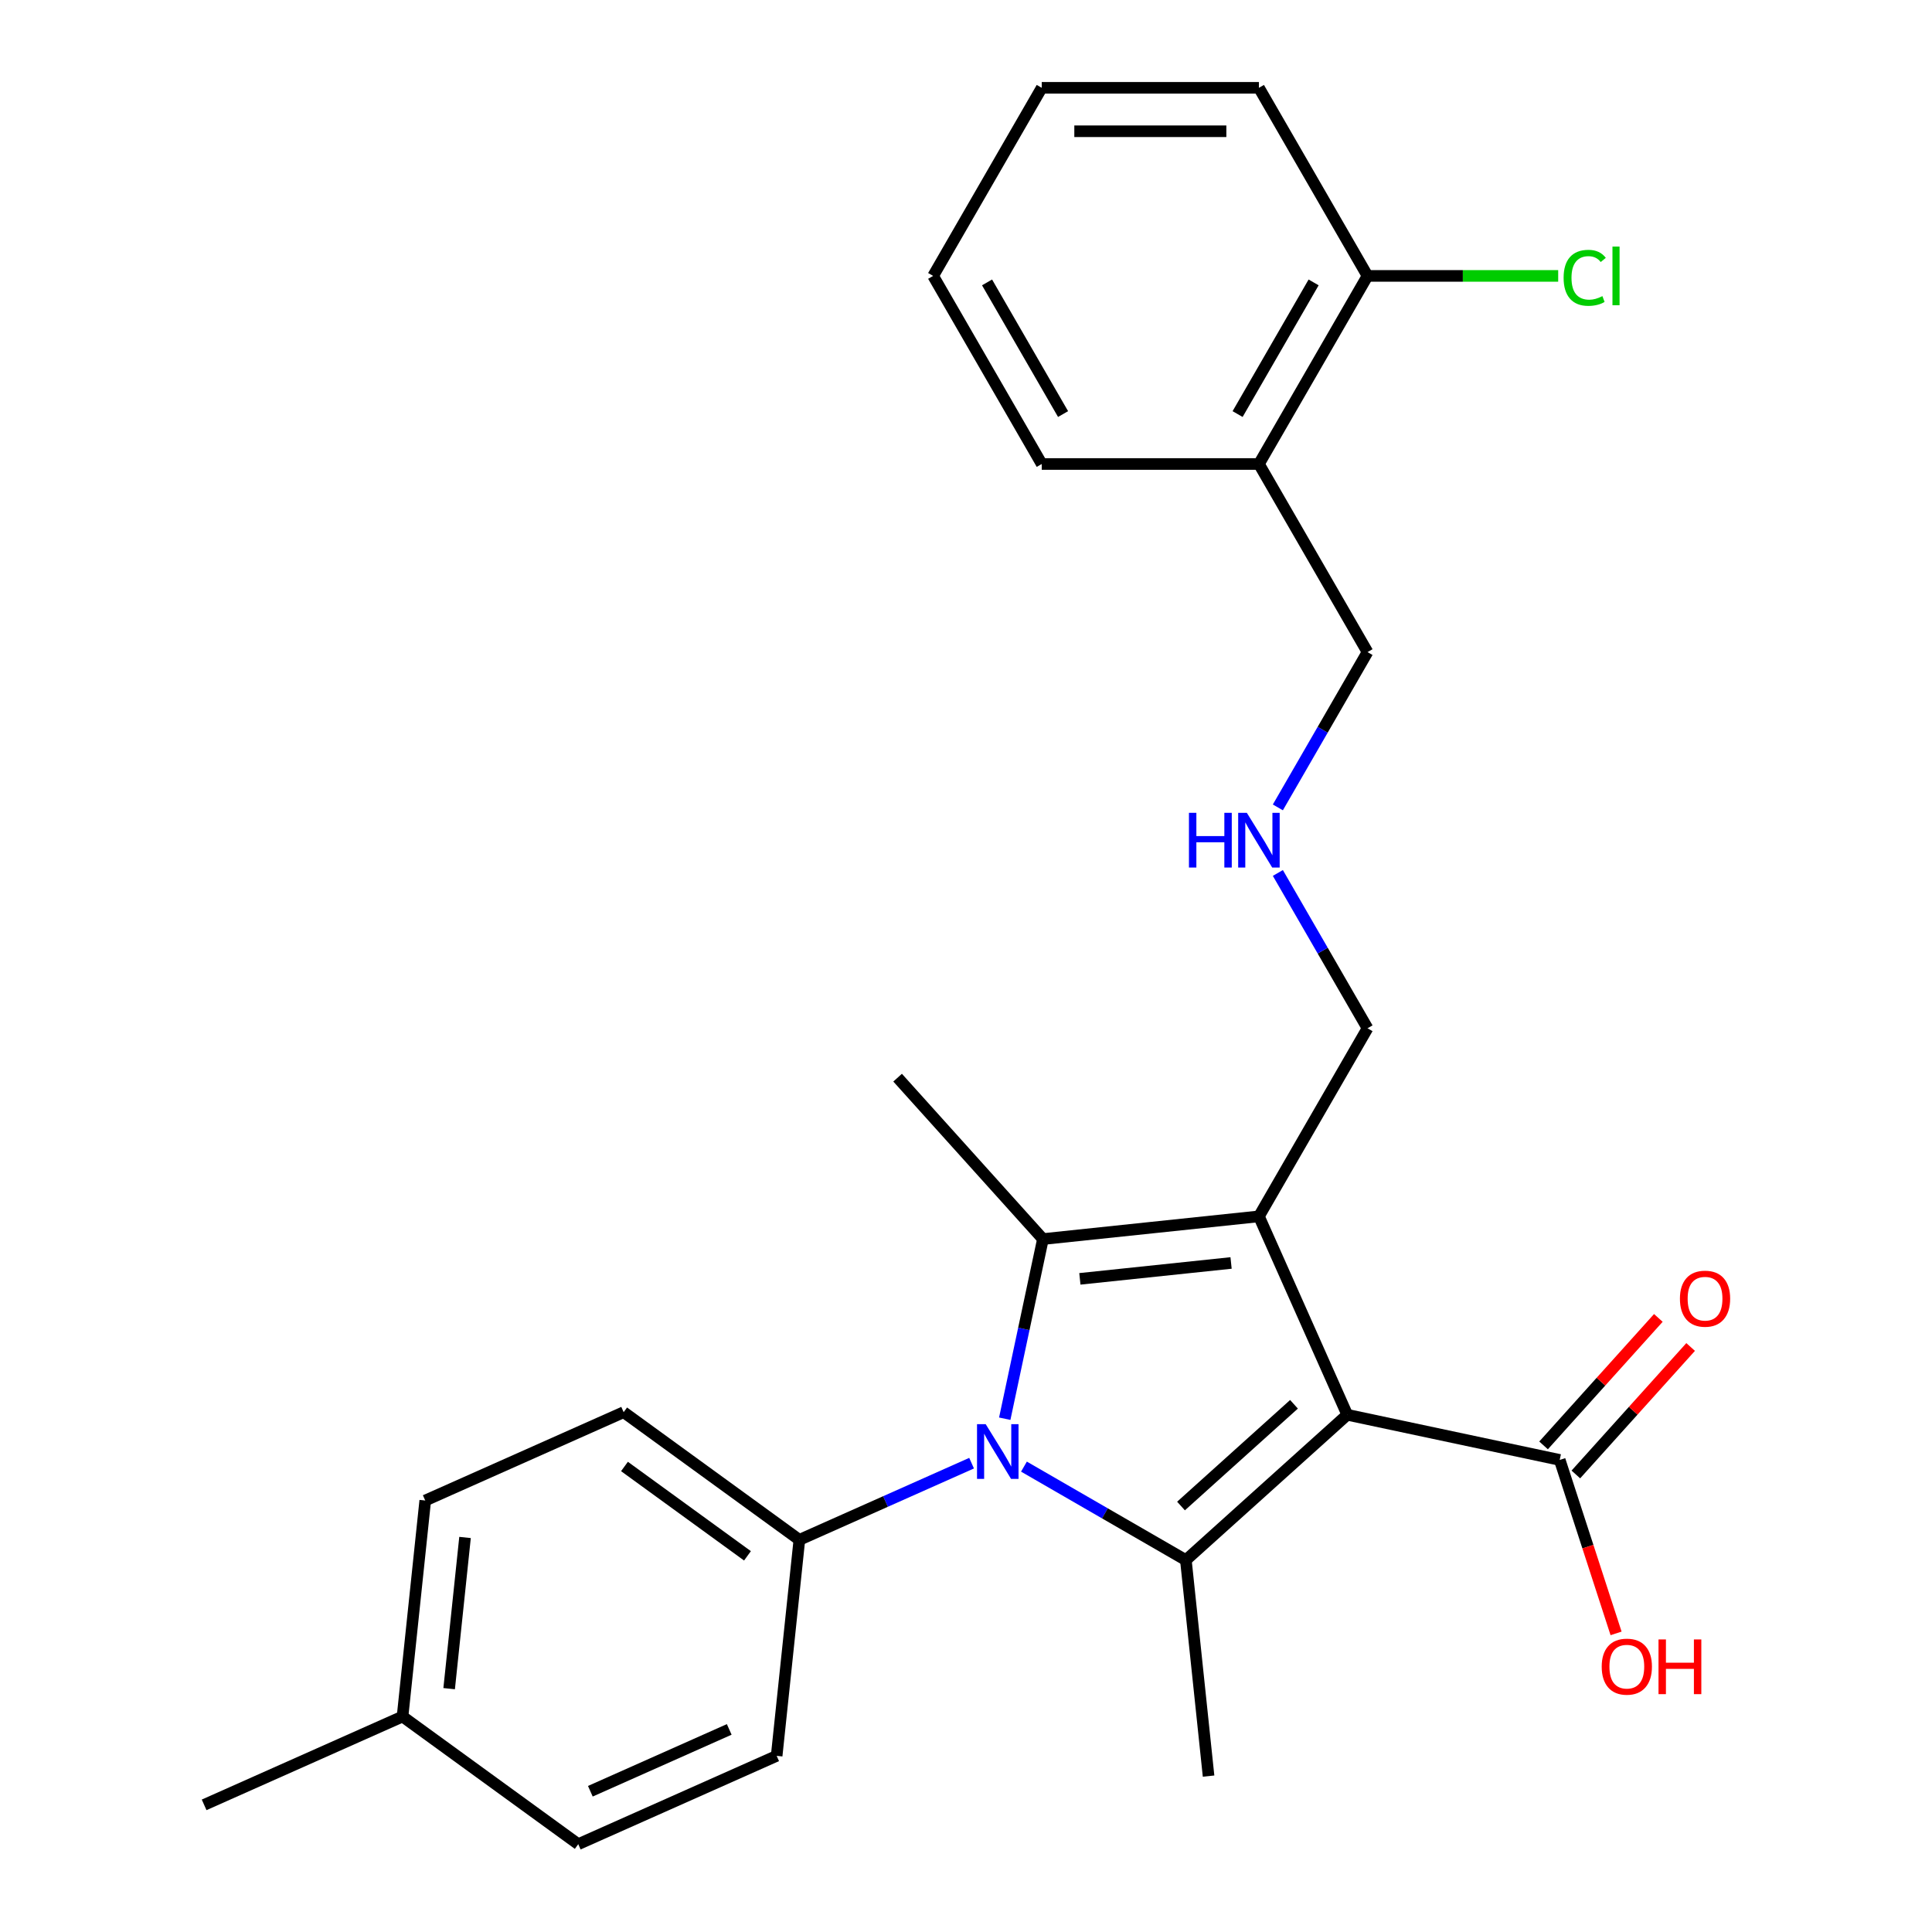 <?xml version='1.0' encoding='iso-8859-1'?>
<svg version='1.1' baseProfile='full'
              xmlns='http://www.w3.org/2000/svg'
                      xmlns:rdkit='http://www.rdkit.org/xml'
                      xmlns:xlink='http://www.w3.org/1999/xlink'
                  xml:space='preserve'
width='1000px' height='1000px' viewBox='0 0 1000 1000'>
<!-- END OF HEADER -->
<rect style='opacity:1.0;fill:#FFFFFF;stroke:none' width='1000' height='1000' x='0' y='0'> </rect>
<path class='bond-0' d='M 697.344,732.284 L 651.62,629.587' style='fill:none;fill-rule:evenodd;stroke:#000000;stroke-width:6px;stroke-linecap:butt;stroke-linejoin:miter;stroke-opacity:1' />
<path class='bond-2' d='M 697.344,732.284 L 613.802,807.505' style='fill:none;fill-rule:evenodd;stroke:#000000;stroke-width:6px;stroke-linecap:butt;stroke-linejoin:miter;stroke-opacity:1' />
<path class='bond-2' d='M 669.768,726.859 L 611.289,779.514' style='fill:none;fill-rule:evenodd;stroke:#000000;stroke-width:6px;stroke-linecap:butt;stroke-linejoin:miter;stroke-opacity:1' />
<path class='bond-4' d='M 697.344,732.284 L 807.304,755.657' style='fill:none;fill-rule:evenodd;stroke:#000000;stroke-width:6px;stroke-linecap:butt;stroke-linejoin:miter;stroke-opacity:1' />
<path class='bond-3' d='M 651.62,629.587 L 539.819,641.338' style='fill:none;fill-rule:evenodd;stroke:#000000;stroke-width:6px;stroke-linecap:butt;stroke-linejoin:miter;stroke-opacity:1' />
<path class='bond-3' d='M 637.2,653.71 L 558.94,661.935' style='fill:none;fill-rule:evenodd;stroke:#000000;stroke-width:6px;stroke-linecap:butt;stroke-linejoin:miter;stroke-opacity:1' />
<path class='bond-8' d='M 651.62,629.587 L 707.828,532.231' style='fill:none;fill-rule:evenodd;stroke:#000000;stroke-width:6px;stroke-linecap:butt;stroke-linejoin:miter;stroke-opacity:1' />
<path class='bond-1' d='M 529.997,759.121 L 571.9,783.313' style='fill:none;fill-rule:evenodd;stroke:#0000FF;stroke-width:6px;stroke-linecap:butt;stroke-linejoin:miter;stroke-opacity:1' />
<path class='bond-1' d='M 571.9,783.313 L 613.802,807.505' style='fill:none;fill-rule:evenodd;stroke:#000000;stroke-width:6px;stroke-linecap:butt;stroke-linejoin:miter;stroke-opacity:1' />
<path class='bond-5' d='M 502.896,757.33 L 458.323,777.176' style='fill:none;fill-rule:evenodd;stroke:#0000FF;stroke-width:6px;stroke-linecap:butt;stroke-linejoin:miter;stroke-opacity:1' />
<path class='bond-5' d='M 458.323,777.176 L 413.749,797.021' style='fill:none;fill-rule:evenodd;stroke:#000000;stroke-width:6px;stroke-linecap:butt;stroke-linejoin:miter;stroke-opacity:1' />
<path class='bond-26' d='M 520.054,734.327 L 529.937,687.832' style='fill:none;fill-rule:evenodd;stroke:#0000FF;stroke-width:6px;stroke-linecap:butt;stroke-linejoin:miter;stroke-opacity:1' />
<path class='bond-26' d='M 529.937,687.832 L 539.819,641.338' style='fill:none;fill-rule:evenodd;stroke:#000000;stroke-width:6px;stroke-linecap:butt;stroke-linejoin:miter;stroke-opacity:1' />
<path class='bond-13' d='M 613.802,807.505 L 625.553,919.306' style='fill:none;fill-rule:evenodd;stroke:#000000;stroke-width:6px;stroke-linecap:butt;stroke-linejoin:miter;stroke-opacity:1' />
<path class='bond-14' d='M 539.819,641.338 L 464.598,557.796' style='fill:none;fill-rule:evenodd;stroke:#000000;stroke-width:6px;stroke-linecap:butt;stroke-linejoin:miter;stroke-opacity:1' />
<path class='bond-7' d='M 815.658,763.179 L 845.363,730.188' style='fill:none;fill-rule:evenodd;stroke:#000000;stroke-width:6px;stroke-linecap:butt;stroke-linejoin:miter;stroke-opacity:1' />
<path class='bond-7' d='M 845.363,730.188 L 875.068,697.197' style='fill:none;fill-rule:evenodd;stroke:#FF0000;stroke-width:6px;stroke-linecap:butt;stroke-linejoin:miter;stroke-opacity:1' />
<path class='bond-7' d='M 798.949,748.135 L 828.655,715.144' style='fill:none;fill-rule:evenodd;stroke:#000000;stroke-width:6px;stroke-linecap:butt;stroke-linejoin:miter;stroke-opacity:1' />
<path class='bond-7' d='M 828.655,715.144 L 858.36,682.152' style='fill:none;fill-rule:evenodd;stroke:#FF0000;stroke-width:6px;stroke-linecap:butt;stroke-linejoin:miter;stroke-opacity:1' />
<path class='bond-15' d='M 807.304,755.657 L 821.89,800.549' style='fill:none;fill-rule:evenodd;stroke:#000000;stroke-width:6px;stroke-linecap:butt;stroke-linejoin:miter;stroke-opacity:1' />
<path class='bond-15' d='M 821.89,800.549 L 836.476,845.441' style='fill:none;fill-rule:evenodd;stroke:#FF0000;stroke-width:6px;stroke-linecap:butt;stroke-linejoin:miter;stroke-opacity:1' />
<path class='bond-10' d='M 413.749,797.021 L 322.803,730.944' style='fill:none;fill-rule:evenodd;stroke:#000000;stroke-width:6px;stroke-linecap:butt;stroke-linejoin:miter;stroke-opacity:1' />
<path class='bond-10' d='M 386.892,805.299 L 323.229,759.045' style='fill:none;fill-rule:evenodd;stroke:#000000;stroke-width:6px;stroke-linecap:butt;stroke-linejoin:miter;stroke-opacity:1' />
<path class='bond-11' d='M 413.749,797.021 L 401.999,908.822' style='fill:none;fill-rule:evenodd;stroke:#000000;stroke-width:6px;stroke-linecap:butt;stroke-linejoin:miter;stroke-opacity:1' />
<path class='bond-6' d='M 651.62,240.165 L 707.828,337.521' style='fill:none;fill-rule:evenodd;stroke:#000000;stroke-width:6px;stroke-linecap:butt;stroke-linejoin:miter;stroke-opacity:1' />
<path class='bond-9' d='M 651.62,240.165 L 707.828,142.81' style='fill:none;fill-rule:evenodd;stroke:#000000;stroke-width:6px;stroke-linecap:butt;stroke-linejoin:miter;stroke-opacity:1' />
<path class='bond-9' d='M 640.58,214.32 L 679.926,146.172' style='fill:none;fill-rule:evenodd;stroke:#000000;stroke-width:6px;stroke-linecap:butt;stroke-linejoin:miter;stroke-opacity:1' />
<path class='bond-21' d='M 651.62,240.165 L 539.204,240.165' style='fill:none;fill-rule:evenodd;stroke:#000000;stroke-width:6px;stroke-linecap:butt;stroke-linejoin:miter;stroke-opacity:1' />
<path class='bond-12' d='M 707.828,532.231 L 684.623,492.039' style='fill:none;fill-rule:evenodd;stroke:#000000;stroke-width:6px;stroke-linecap:butt;stroke-linejoin:miter;stroke-opacity:1' />
<path class='bond-12' d='M 684.623,492.039 L 661.418,451.846' style='fill:none;fill-rule:evenodd;stroke:#0000FF;stroke-width:6px;stroke-linecap:butt;stroke-linejoin:miter;stroke-opacity:1' />
<path class='bond-16' d='M 707.828,142.81 L 757.171,142.81' style='fill:none;fill-rule:evenodd;stroke:#000000;stroke-width:6px;stroke-linecap:butt;stroke-linejoin:miter;stroke-opacity:1' />
<path class='bond-16' d='M 757.171,142.81 L 806.514,142.81' style='fill:none;fill-rule:evenodd;stroke:#00CC00;stroke-width:6px;stroke-linecap:butt;stroke-linejoin:miter;stroke-opacity:1' />
<path class='bond-22' d='M 707.828,142.81 L 651.62,45.455' style='fill:none;fill-rule:evenodd;stroke:#000000;stroke-width:6px;stroke-linecap:butt;stroke-linejoin:miter;stroke-opacity:1' />
<path class='bond-17' d='M 322.803,730.944 L 220.105,776.668' style='fill:none;fill-rule:evenodd;stroke:#000000;stroke-width:6px;stroke-linecap:butt;stroke-linejoin:miter;stroke-opacity:1' />
<path class='bond-18' d='M 401.999,908.822 L 299.301,954.545' style='fill:none;fill-rule:evenodd;stroke:#000000;stroke-width:6px;stroke-linecap:butt;stroke-linejoin:miter;stroke-opacity:1' />
<path class='bond-18' d='M 377.449,895.141 L 305.561,927.147' style='fill:none;fill-rule:evenodd;stroke:#000000;stroke-width:6px;stroke-linecap:butt;stroke-linejoin:miter;stroke-opacity:1' />
<path class='bond-20' d='M 661.418,417.906 L 684.623,377.713' style='fill:none;fill-rule:evenodd;stroke:#0000FF;stroke-width:6px;stroke-linecap:butt;stroke-linejoin:miter;stroke-opacity:1' />
<path class='bond-20' d='M 684.623,377.713 L 707.828,337.521' style='fill:none;fill-rule:evenodd;stroke:#000000;stroke-width:6px;stroke-linecap:butt;stroke-linejoin:miter;stroke-opacity:1' />
<path class='bond-27' d='M 220.105,776.668 L 208.355,888.469' style='fill:none;fill-rule:evenodd;stroke:#000000;stroke-width:6px;stroke-linecap:butt;stroke-linejoin:miter;stroke-opacity:1' />
<path class='bond-27' d='M 240.703,795.789 L 232.477,874.049' style='fill:none;fill-rule:evenodd;stroke:#000000;stroke-width:6px;stroke-linecap:butt;stroke-linejoin:miter;stroke-opacity:1' />
<path class='bond-19' d='M 299.301,954.545 L 208.355,888.469' style='fill:none;fill-rule:evenodd;stroke:#000000;stroke-width:6px;stroke-linecap:butt;stroke-linejoin:miter;stroke-opacity:1' />
<path class='bond-23' d='M 208.355,888.469 L 105.657,934.193' style='fill:none;fill-rule:evenodd;stroke:#000000;stroke-width:6px;stroke-linecap:butt;stroke-linejoin:miter;stroke-opacity:1' />
<path class='bond-24' d='M 539.204,240.165 L 482.995,142.81' style='fill:none;fill-rule:evenodd;stroke:#000000;stroke-width:6px;stroke-linecap:butt;stroke-linejoin:miter;stroke-opacity:1' />
<path class='bond-24' d='M 550.243,214.32 L 510.898,146.172' style='fill:none;fill-rule:evenodd;stroke:#000000;stroke-width:6px;stroke-linecap:butt;stroke-linejoin:miter;stroke-opacity:1' />
<path class='bond-28' d='M 651.62,45.455 L 539.204,45.455' style='fill:none;fill-rule:evenodd;stroke:#000000;stroke-width:6px;stroke-linecap:butt;stroke-linejoin:miter;stroke-opacity:1' />
<path class='bond-28' d='M 634.757,67.938 L 556.066,67.938' style='fill:none;fill-rule:evenodd;stroke:#000000;stroke-width:6px;stroke-linecap:butt;stroke-linejoin:miter;stroke-opacity:1' />
<path class='bond-25' d='M 482.995,142.81 L 539.204,45.455' style='fill:none;fill-rule:evenodd;stroke:#000000;stroke-width:6px;stroke-linecap:butt;stroke-linejoin:miter;stroke-opacity:1' />
<path  class='atom-2' d='M 510.187 737.137
L 519.467 752.137
Q 520.387 753.617, 521.867 756.297
Q 523.347 758.977, 523.427 759.137
L 523.427 737.137
L 527.187 737.137
L 527.187 765.457
L 523.307 765.457
L 513.347 749.057
Q 512.187 747.137, 510.947 744.937
Q 509.747 742.737, 509.387 742.057
L 509.387 765.457
L 505.707 765.457
L 505.707 737.137
L 510.187 737.137
' fill='#0000FF'/>
<path  class='atom-8' d='M 869.525 672.195
Q 869.525 665.395, 872.885 661.595
Q 876.245 657.795, 882.525 657.795
Q 888.805 657.795, 892.165 661.595
Q 895.525 665.395, 895.525 672.195
Q 895.525 679.075, 892.125 682.995
Q 888.725 686.875, 882.525 686.875
Q 876.285 686.875, 872.885 682.995
Q 869.525 679.115, 869.525 672.195
M 882.525 683.675
Q 886.845 683.675, 889.165 680.795
Q 891.525 677.875, 891.525 672.195
Q 891.525 666.635, 889.165 663.835
Q 886.845 660.995, 882.525 660.995
Q 878.205 660.995, 875.845 663.795
Q 873.525 666.595, 873.525 672.195
Q 873.525 677.915, 875.845 680.795
Q 878.205 683.675, 882.525 683.675
' fill='#FF0000'/>
<path  class='atom-13' d='M 615.4 420.716
L 619.24 420.716
L 619.24 432.756
L 633.72 432.756
L 633.72 420.716
L 637.56 420.716
L 637.56 449.036
L 633.72 449.036
L 633.72 435.956
L 619.24 435.956
L 619.24 449.036
L 615.4 449.036
L 615.4 420.716
' fill='#0000FF'/>
<path  class='atom-13' d='M 645.36 420.716
L 654.64 435.716
Q 655.56 437.196, 657.04 439.876
Q 658.52 442.556, 658.6 442.716
L 658.6 420.716
L 662.36 420.716
L 662.36 449.036
L 658.48 449.036
L 648.52 432.636
Q 647.36 430.716, 646.12 428.516
Q 644.92 426.316, 644.56 425.636
L 644.56 449.036
L 640.88 449.036
L 640.88 420.716
L 645.36 420.716
' fill='#0000FF'/>
<path  class='atom-16' d='M 829.042 862.651
Q 829.042 855.851, 832.402 852.051
Q 835.762 848.251, 842.042 848.251
Q 848.322 848.251, 851.682 852.051
Q 855.042 855.851, 855.042 862.651
Q 855.042 869.531, 851.642 873.451
Q 848.242 877.331, 842.042 877.331
Q 835.802 877.331, 832.402 873.451
Q 829.042 869.571, 829.042 862.651
M 842.042 874.131
Q 846.362 874.131, 848.682 871.251
Q 851.042 868.331, 851.042 862.651
Q 851.042 857.091, 848.682 854.291
Q 846.362 851.451, 842.042 851.451
Q 837.722 851.451, 835.362 854.251
Q 833.042 857.051, 833.042 862.651
Q 833.042 868.371, 835.362 871.251
Q 837.722 874.131, 842.042 874.131
' fill='#FF0000'/>
<path  class='atom-16' d='M 858.442 848.571
L 862.282 848.571
L 862.282 860.611
L 876.762 860.611
L 876.762 848.571
L 880.602 848.571
L 880.602 876.891
L 876.762 876.891
L 876.762 863.811
L 862.282 863.811
L 862.282 876.891
L 858.442 876.891
L 858.442 848.571
' fill='#FF0000'/>
<path  class='atom-17' d='M 809.324 143.79
Q 809.324 136.75, 812.604 133.07
Q 815.924 129.35, 822.204 129.35
Q 828.044 129.35, 831.164 133.47
L 828.524 135.63
Q 826.244 132.63, 822.204 132.63
Q 817.924 132.63, 815.644 135.51
Q 813.404 138.35, 813.404 143.79
Q 813.404 149.39, 815.724 152.27
Q 818.084 155.15, 822.644 155.15
Q 825.764 155.15, 829.404 153.27
L 830.524 156.27
Q 829.044 157.23, 826.804 157.79
Q 824.564 158.35, 822.084 158.35
Q 815.924 158.35, 812.604 154.59
Q 809.324 150.83, 809.324 143.79
' fill='#00CC00'/>
<path  class='atom-17' d='M 834.604 127.63
L 838.284 127.63
L 838.284 157.99
L 834.604 157.99
L 834.604 127.63
' fill='#00CC00'/>
</svg>
